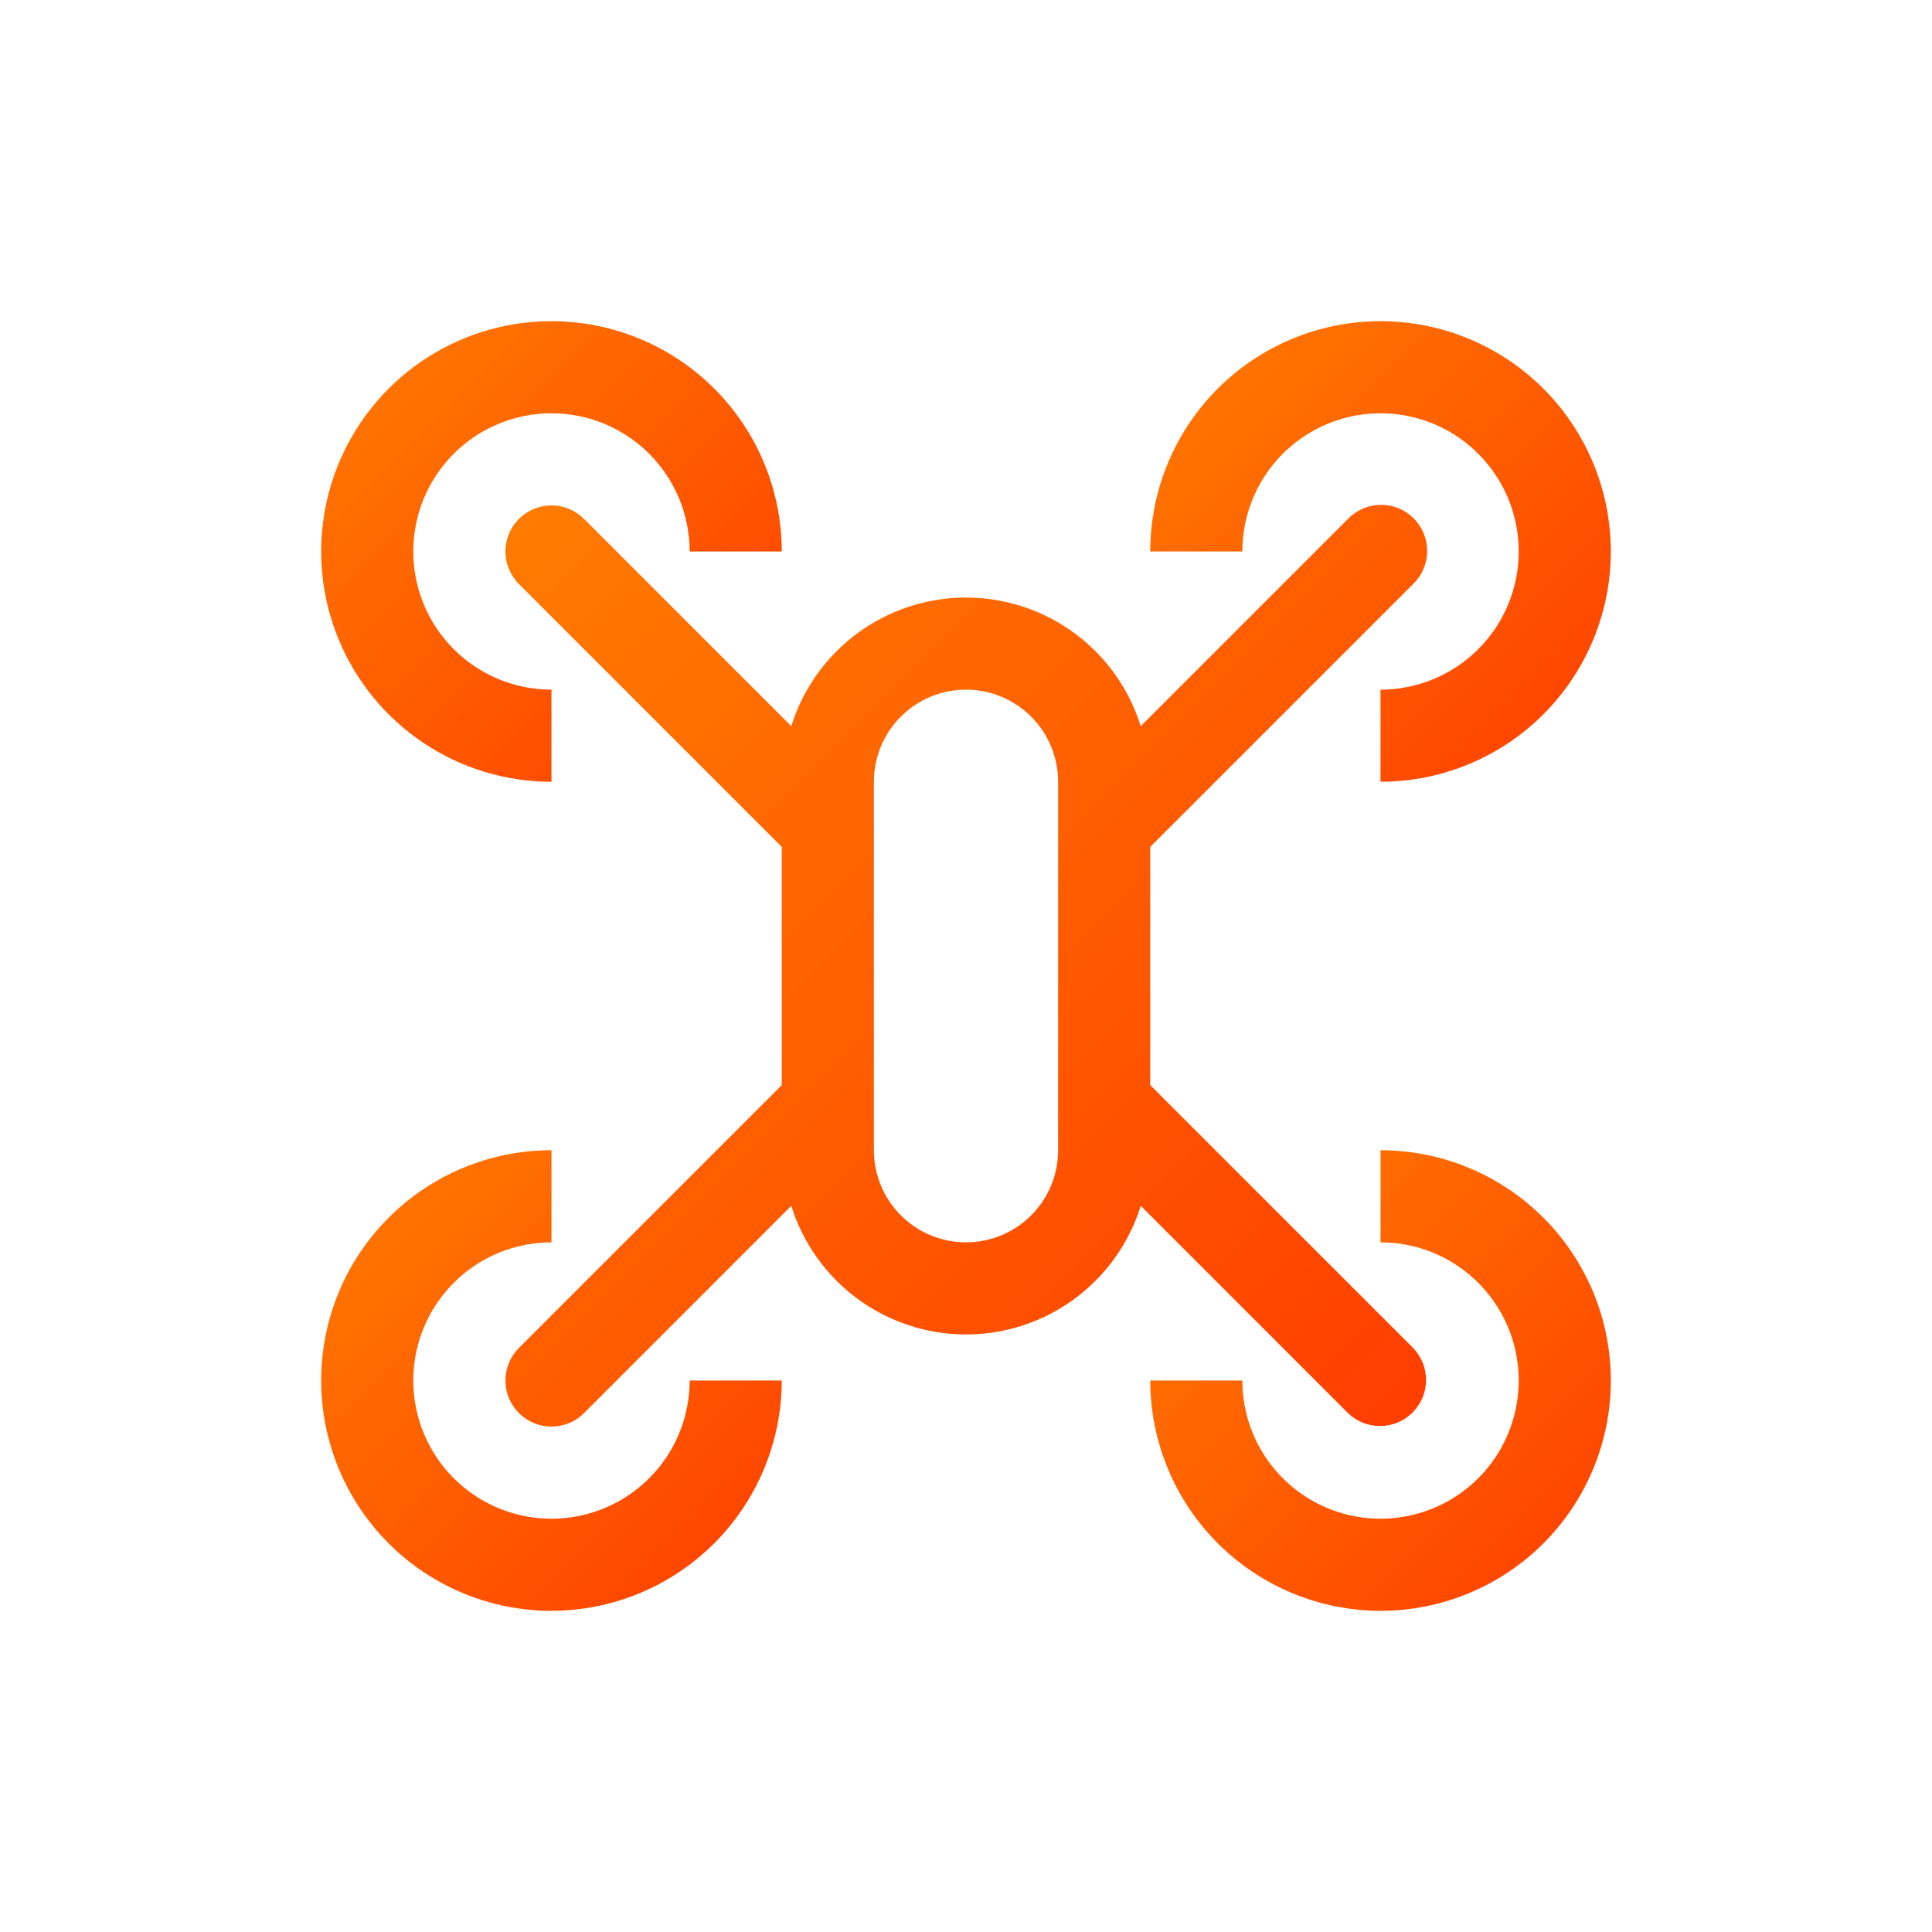 <svg width="194" height="194" viewBox="0 0 194 194" fill="none" xmlns="http://www.w3.org/2000/svg">
<rect width="194" height="194" fill="white"/>
<path d="M55.375 78.5C50.801 78.5 46.33 77.144 42.527 74.603C38.725 72.062 35.761 68.45 34.01 64.225C32.26 59.999 31.802 55.349 32.694 50.864C33.587 46.378 35.789 42.257 39.023 39.023C42.257 35.789 46.378 33.587 50.864 32.694C55.349 31.802 59.999 32.26 64.225 34.01C68.45 35.761 72.062 38.725 74.603 42.527C77.144 46.33 78.5 50.801 78.5 55.375H69.25C69.25 52.631 68.436 49.948 66.912 47.666C65.387 45.385 63.22 43.606 60.685 42.556C58.149 41.506 55.36 41.231 52.668 41.767C49.977 42.302 47.504 43.623 45.564 45.564C43.623 47.504 42.302 49.977 41.767 52.668C41.231 55.36 41.506 58.149 42.556 60.685C43.606 63.22 45.385 65.387 47.666 66.912C49.948 68.436 52.631 69.25 55.375 69.25V78.5Z" fill="url(#paint0_linear_109_259)"/>
<path d="M138.625 78.5V69.25C141.369 69.25 144.052 68.436 146.334 66.912C148.615 65.387 150.394 63.22 151.444 60.685C152.494 58.149 152.769 55.36 152.233 52.668C151.698 49.977 150.377 47.504 148.436 45.564C146.496 43.623 144.023 42.302 141.332 41.767C138.64 41.231 135.851 41.506 133.315 42.556C130.78 43.606 128.613 45.385 127.088 47.666C125.564 49.948 124.75 52.631 124.75 55.375H115.5C115.5 50.801 116.856 46.33 119.397 42.527C121.938 38.725 125.55 35.761 129.775 34.01C134.001 32.26 138.651 31.802 143.136 32.694C147.622 33.587 151.743 35.789 154.977 39.023C158.211 42.257 160.413 46.378 161.306 50.864C162.198 55.349 161.74 59.999 159.99 64.225C158.239 68.45 155.275 72.062 151.473 74.603C147.67 77.144 143.199 78.5 138.625 78.5Z" fill="url(#paint1_linear_109_259)"/>
<path d="M55.375 161.75C49.242 161.75 43.36 159.314 39.023 154.977C34.686 150.64 32.25 144.758 32.25 138.625C32.25 132.492 34.686 126.61 39.023 122.273C43.36 117.936 49.242 115.5 55.375 115.5V124.75C52.631 124.75 49.948 125.564 47.666 127.088C45.385 128.613 43.606 130.78 42.556 133.315C41.506 135.851 41.231 138.64 41.767 141.332C42.302 144.023 43.623 146.496 45.564 148.436C47.504 150.377 49.977 151.698 52.668 152.233C55.36 152.769 58.149 152.494 60.685 151.444C63.22 150.394 65.387 148.615 66.912 146.334C68.436 144.052 69.25 141.369 69.25 138.625H78.5C78.493 144.756 76.055 150.634 71.719 154.969C67.384 159.305 61.506 161.743 55.375 161.75Z" fill="url(#paint2_linear_109_259)"/>
<path d="M138.625 161.75C132.494 161.743 126.616 159.305 122.281 154.969C117.945 150.634 115.507 144.756 115.5 138.625H124.75C124.75 141.369 125.564 144.052 127.088 146.334C128.613 148.615 130.78 150.394 133.315 151.444C135.851 152.494 138.64 152.769 141.332 152.233C144.023 151.698 146.496 150.377 148.436 148.436C150.377 146.496 151.698 144.023 152.233 141.332C152.769 138.64 152.494 135.851 151.444 133.315C150.394 130.78 148.615 128.613 146.334 127.088C144.052 125.564 141.369 124.75 138.625 124.75V115.5C144.758 115.5 150.64 117.936 154.977 122.273C159.314 126.61 161.75 132.492 161.75 138.625C161.75 144.758 159.314 150.64 154.977 154.977C150.64 159.314 144.758 161.75 138.625 161.75Z" fill="url(#paint3_linear_109_259)"/>
<path d="M115.5 108.96V85.04L141.895 58.645C142.337 58.218 142.689 57.708 142.932 57.144C143.174 56.579 143.302 55.972 143.307 55.358C143.312 54.744 143.195 54.135 142.963 53.567C142.73 52.998 142.387 52.482 141.952 52.048C141.518 51.614 141.002 51.27 140.433 51.038C139.865 50.805 139.256 50.688 138.642 50.693C138.028 50.699 137.421 50.826 136.857 51.069C136.292 51.311 135.782 51.663 135.355 52.105L114.545 72.918C113.381 69.175 111.05 65.903 107.893 63.579C104.737 61.256 100.92 60.002 97 60.002C93.081 60.002 89.264 61.256 86.107 63.579C82.951 65.903 80.62 69.175 79.455 72.918L58.645 52.105C58.216 51.675 57.706 51.335 57.145 51.102C56.584 50.87 55.983 50.75 55.375 50.75C54.768 50.75 54.166 50.87 53.605 51.102C53.044 51.335 52.535 51.675 52.105 52.105C51.676 52.534 51.335 53.044 51.102 53.605C50.87 54.166 50.75 54.768 50.75 55.375C50.75 55.982 50.87 56.584 51.102 57.145C51.335 57.706 51.676 58.216 52.105 58.645L78.5 85.04V108.96L52.105 135.355C51.676 135.784 51.335 136.294 51.102 136.855C50.87 137.416 50.75 138.018 50.75 138.625C50.75 139.232 50.87 139.834 51.102 140.395C51.335 140.956 51.676 141.466 52.105 141.895C52.535 142.325 53.044 142.665 53.605 142.898C54.166 143.13 54.768 143.25 55.375 143.25C55.983 143.25 56.584 143.13 57.145 142.898C57.706 142.665 58.216 142.325 58.645 141.895L79.457 121.082C80.622 124.825 82.953 128.097 86.109 130.421C89.266 132.744 93.083 133.998 97.002 133.998C100.922 133.998 104.739 132.744 107.896 130.421C111.052 128.097 113.383 124.825 114.547 121.082L135.358 141.895C136.23 142.737 137.398 143.204 138.611 143.193C139.824 143.182 140.984 142.696 141.841 141.839C142.699 140.981 143.185 139.821 143.195 138.608C143.206 137.396 142.74 136.227 141.897 135.355L115.5 108.96ZM106.25 115.5C106.25 117.953 105.276 120.306 103.541 122.041C101.806 123.775 99.453 124.75 97 124.75C94.547 124.75 92.194 123.775 90.459 122.041C88.725 120.306 87.75 117.953 87.75 115.5V78.5C87.75 76.047 88.725 73.694 90.459 71.959C92.194 70.225 94.547 69.25 97 69.25C99.453 69.25 101.806 70.225 103.541 71.959C105.276 73.694 106.25 76.047 106.25 78.5V115.5Z" fill="url(#paint4_linear_109_259)"/>
<defs>
<linearGradient id="paint0_linear_109_259" x1="32.25" y1="32.25" x2="78.5" y2="78.5" gradientUnits="userSpaceOnUse">
<stop stop-color="#FF7C01"/>
<stop offset="1" stop-color="#FF3D00"/>
</linearGradient>
<linearGradient id="paint1_linear_109_259" x1="115.5" y1="32.25" x2="161.75" y2="78.5" gradientUnits="userSpaceOnUse">
<stop stop-color="#FF7C01"/>
<stop offset="1" stop-color="#FF3D00"/>
</linearGradient>
<linearGradient id="paint2_linear_109_259" x1="32.25" y1="115.5" x2="78.5" y2="161.75" gradientUnits="userSpaceOnUse">
<stop stop-color="#FF7C01"/>
<stop offset="1" stop-color="#FF3D00"/>
</linearGradient>
<linearGradient id="paint3_linear_109_259" x1="115.5" y1="115.5" x2="161.75" y2="161.75" gradientUnits="userSpaceOnUse">
<stop stop-color="#FF7C01"/>
<stop offset="1" stop-color="#FF3D00"/>
</linearGradient>
<linearGradient id="paint4_linear_109_259" x1="50.75" y1="50.693" x2="143.307" y2="143.25" gradientUnits="userSpaceOnUse">
<stop stop-color="#FF7C01"/>
<stop offset="1" stop-color="#FF3D00"/>
</linearGradient>
</defs>
</svg>
